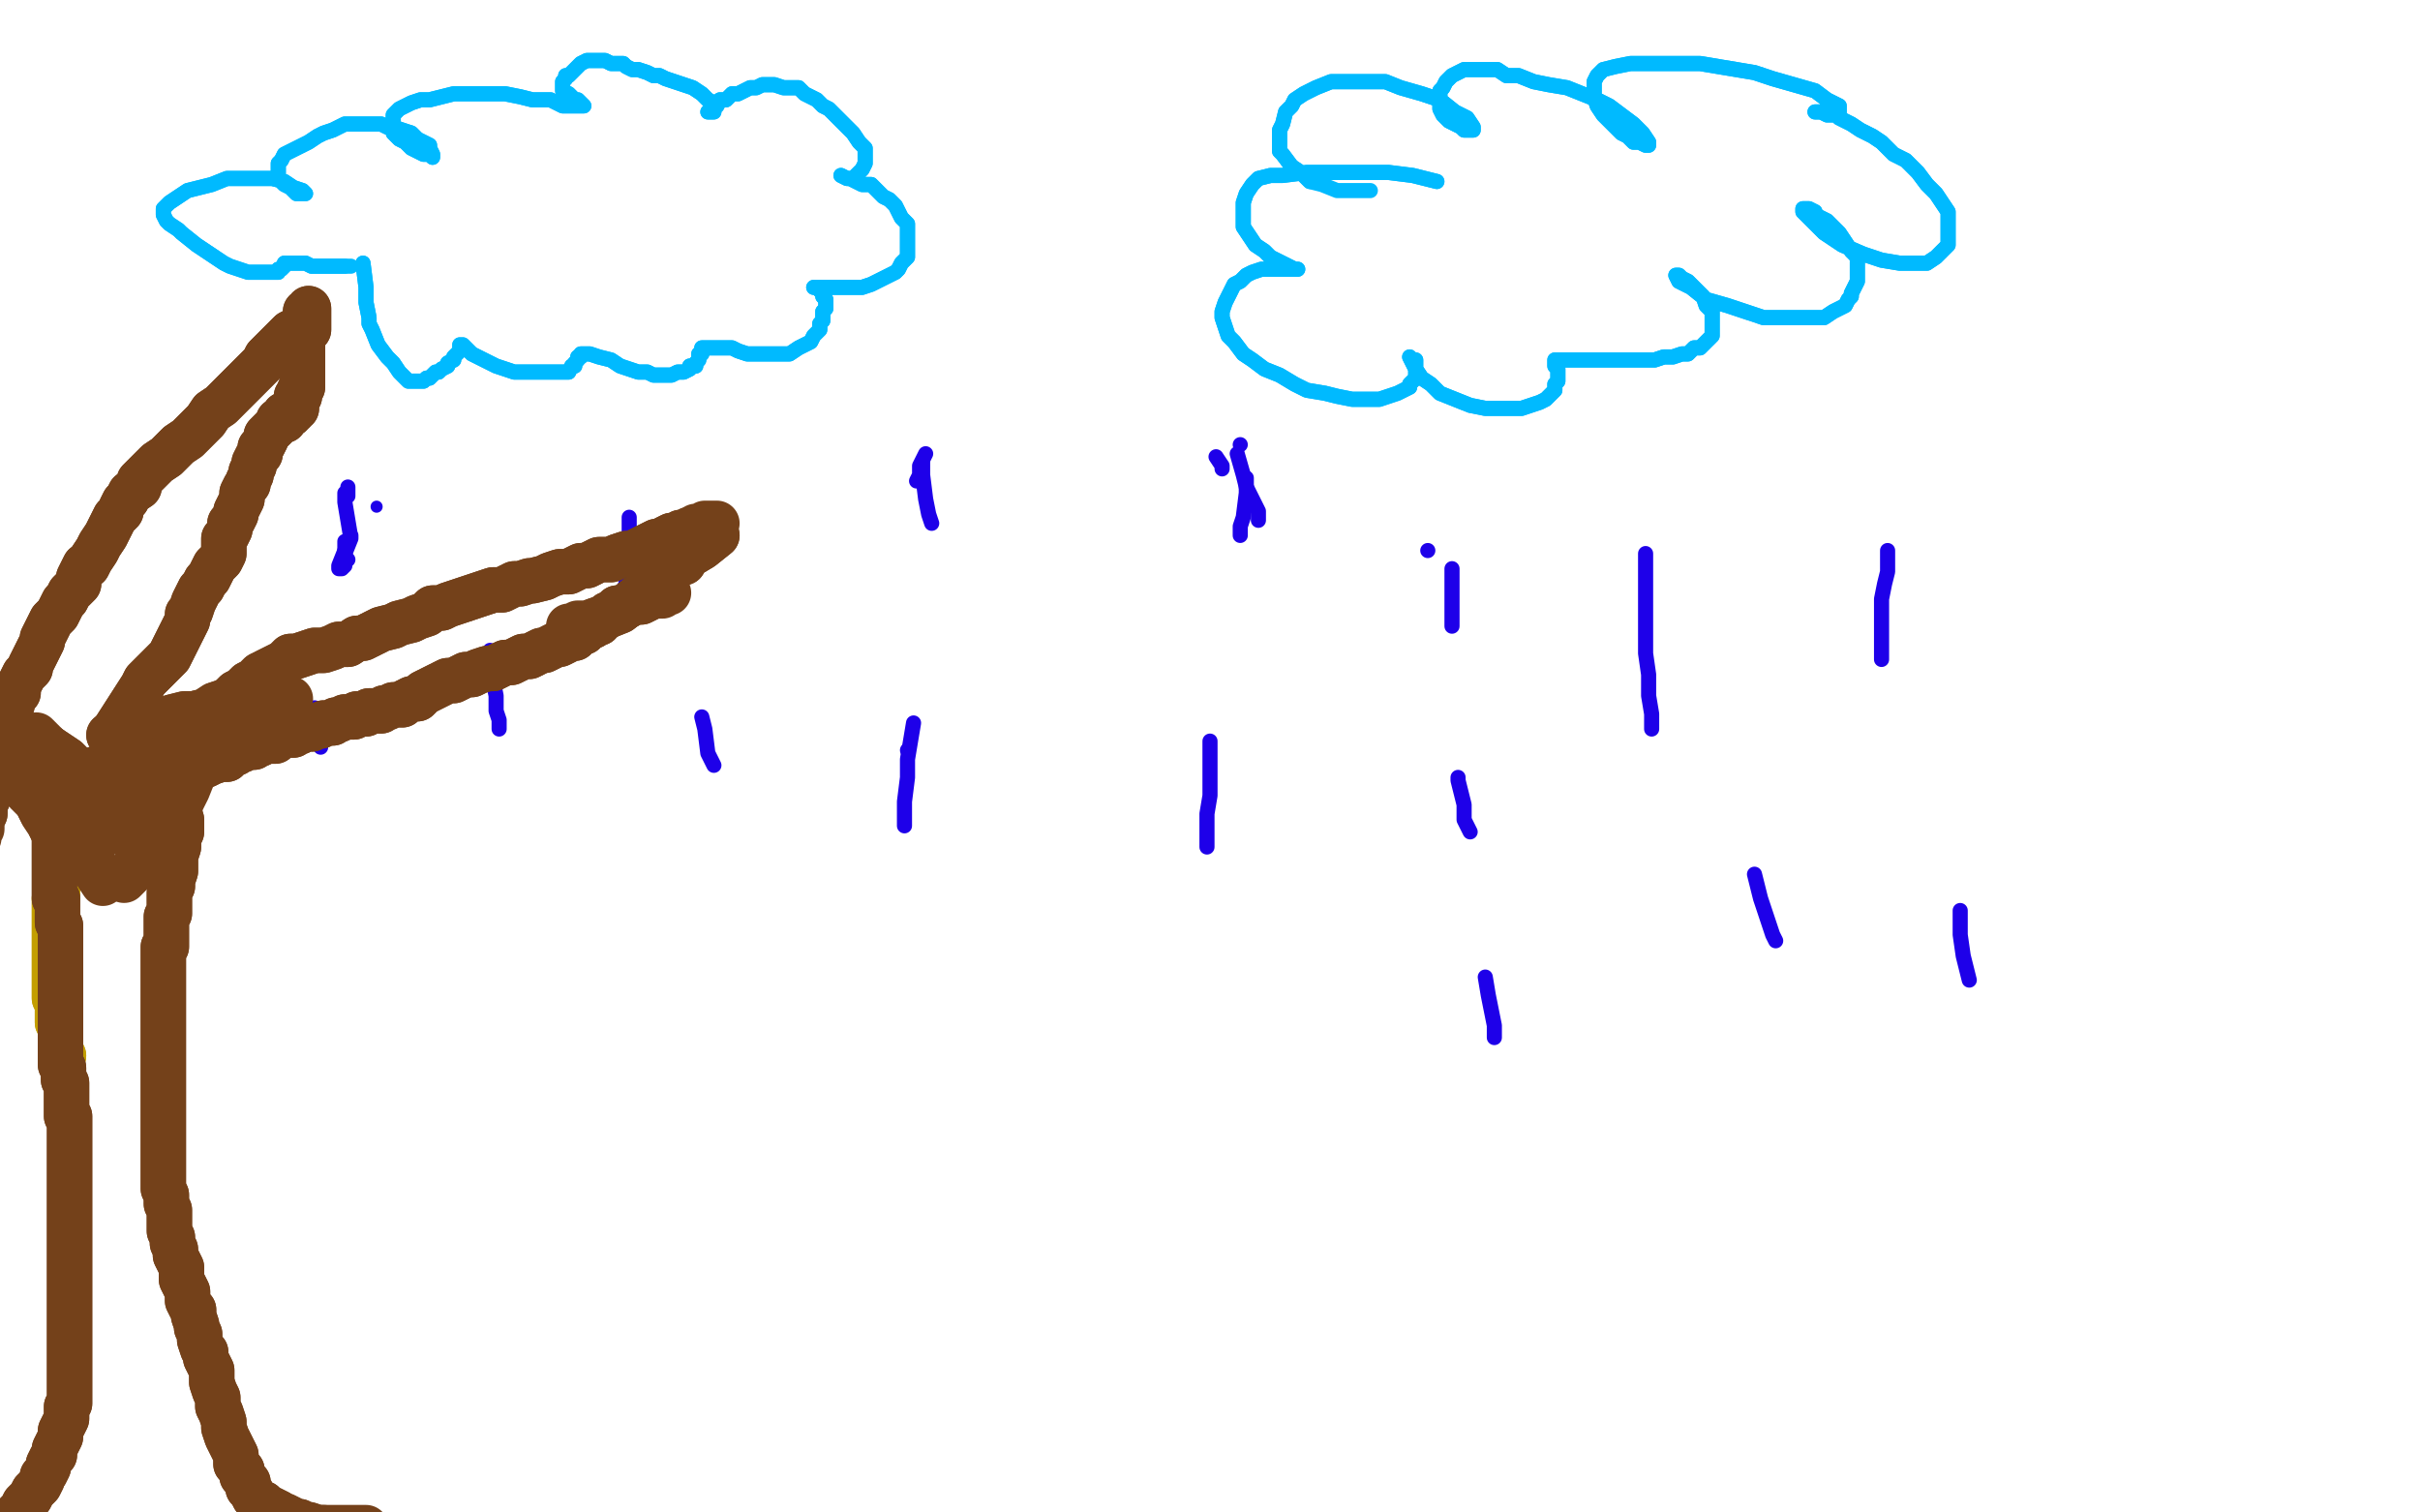 <?xml version="1.0" standalone="no"?>
<!DOCTYPE svg PUBLIC "-//W3C//DTD SVG 1.1//EN"
"http://www.w3.org/Graphics/SVG/1.1/DTD/svg11.dtd">

<svg width="800" height="500" version="1.1" xmlns="http://www.w3.org/2000/svg" xmlns:xlink="http://www.w3.org/1999/xlink" style="stroke-antialiasing: false"><desc>This SVG has been created on https://colorillo.com/</desc><rect x='0' y='0' width='800' height='500' style='fill: rgb(255,255,255); stroke-width:0' /><polyline points="120,87 121,95 121,95 121,100 121,100 122,105 122,105 122,107 122,107 123,109 123,109 125,114 125,114 128,118 128,118 130,120 130,120 132,123 132,123 134,125 134,125 135,126 136,126 138,126 140,126 141,125 142,125 143,124 144,123 145,123 146,122 148,121 148,120 150,119 150,118 151,117 151,117 152,116 152,115 152,115 152,114 153,114 154,115 156,117 158,118 160,119 162,120 164,121 167,122 170,123 172,123 174,123 177,123 179,123 181,123 184,123 185,123 187,123 188,123 189,121 190,121 190,120 191,119 191,119 191,118 192,118 192,117 192,117 193,117 195,117 198,118 202,119 205,121 208,122 211,123 214,123 216,124 218,124 220,124 222,124 224,123 226,123 228,122 228,121 230,121 230,120 231,119 231,119 231,118 231,117 232,117 232,117 232,116 232,115 233,115 234,115 234,115 236,115 239,115 242,115 244,116 247,117 250,117 252,117 255,117 258,117 261,117 264,115 266,114 268,113 269,111 270,110 271,109 271,107 272,106 272,105 272,104 272,103 273,102 273,101 273,99 273,99 272,98 272,97 271,96 270,95 270,95 269,95 271,95 274,95 276,95 278,95 280,95 283,95 285,95 288,94 290,93 292,92 294,91 296,90 297,89 298,87 299,86 300,85 300,83 300,81 300,78 300,76 300,74 298,72 297,70 296,68 294,66 292,65 290,63 288,61 285,61 283,60 281,59 280,59 278,58 278,58 280,59 282,59 283,58 284,57 285,56 286,54 286,52 286,49 284,47 282,44 280,42 278,40 276,38 274,36 272,35 270,33 268,32 266,31 264,29 261,29 259,29 256,28 254,28 252,28 250,29 248,29 246,30 244,31 242,31 241,32 240,33 238,33 237,35 236,35 235,36 235,37 234,37 234,37 235,37 236,37 236,35 236,34 234,33 232,31 229,29 226,28 223,27 220,26 218,25 216,25 214,24 211,23 209,23 207,22 206,21 204,21 202,21 200,20 199,20 197,20 196,20 194,20 192,21 190,23 189,24 188,25 187,25 187,26 186,27 186,29 186,30 188,31 190,33 191,33 192,34 193,35 190,35 186,35 182,33 176,33 172,32 167,31 162,31 158,31 154,31 150,31 146,32 142,33 139,33 136,34 134,35 132,36 131,37 130,38 130,39 130,40 130,41 130,41 130,43 130,44 131,45 132,46 134,47 136,49 138,50 140,51 141,51 142,51 143,52 143,51 142,49 142,48 138,46 136,44 133,43 130,42 128,42 126,41 124,41 122,41 120,41 119,41 116,41 114,41 112,42 110,43 107,44 105,45 102,47 100,48 98,49 96,50 94,51 93,53 92,54 92,55 92,57 92,59 94,61 96,62 97,63 98,64 100,64 100,64 101,64 100,63 97,62 94,60 90,59 85,59 80,59 75,59 70,61 66,62 62,63 59,65 56,67 55,68 54,69 54,70 54,71 55,73 56,74 59,76 60,77 65,81 68,83 71,85 74,87 76,88 79,89 82,90 84,90 87,90 89,90 90,90 92,90 92,89 93,89 94,88 94,87 94,87 95,87 96,87 98,87 101,87 103,88 106,88 108,88 109,88 111,88 112,88 114,88 114,88" style="fill: none; stroke: #00baff; stroke-width: 5; stroke-linejoin: round; stroke-linecap: round; stroke-antialiasing: false; stroke-antialias: 0; opacity: 1.0"/>
<polyline points="120,87 121,95 121,95 121,100 121,100 122,105 122,105 122,107 122,107 123,109 123,109 125,114 125,114 128,118 128,118 130,120 130,120 132,123 132,123 134,125 135,126 136,126 138,126 140,126 141,125 142,125 143,124 144,123 145,123 146,122 148,121 148,120 150,119 150,118 151,117 151,117 152,116 152,115 152,115 152,114 153,114 154,115 156,117 158,118 160,119 162,120 164,121 167,122 170,123 172,123 174,123 177,123 179,123 181,123 184,123 185,123 187,123 188,123 189,121 190,121 190,120 191,119 191,119 191,118 192,118 192,117 192,117 193,117 195,117 198,118 202,119 205,121 208,122 211,123 214,123 216,124 218,124 220,124 222,124 224,123 226,123 228,122 228,121 230,121 230,120 231,119 231,119 231,118 231,117 232,117 232,117 232,116 232,115 233,115 234,115 234,115 236,115 239,115 242,115 244,116 247,117 250,117 252,117 255,117 258,117 261,117 264,115 266,114 268,113 269,111 270,110 271,109 271,107 272,106 272,105 272,104 272,103 273,102 273,101 273,99 273,99 272,98 272,97 271,96 270,95 270,95 269,95 271,95 274,95 276,95 278,95 280,95 283,95 285,95 288,94 290,93 292,92 294,91 296,90 297,89 298,87 299,86 300,85 300,83 300,81 300,78 300,76 300,74 298,72 297,70 296,68 294,66 292,65 290,63 288,61 285,61 283,60 281,59 280,59 278,58 278,58 280,59 282,59 283,58 284,57 285,56 286,54 286,52 286,49 284,47 282,44 280,42 278,40 276,38 274,36 272,35 270,33 268,32 266,31 264,29 261,29 259,29 256,28 254,28 252,28 250,29 248,29 246,30 244,31 242,31 241,32 240,33 238,33 237,35 236,35 235,36 235,37 234,37 234,37 235,37 236,37 236,35 236,34 234,33 232,31 229,29 226,28 223,27 220,26 218,25 216,25 214,24 211,23 209,23 207,22 206,21 204,21 202,21 200,20 199,20 197,20 196,20 194,20 192,21 190,23 189,24 188,25 187,25 187,26 186,27 186,29 186,30 188,31 190,33 191,33 192,34 193,35 190,35 186,35 182,33 176,33 172,32 167,31 162,31 158,31 154,31 150,31 146,32 142,33 139,33 136,34 134,35 132,36 131,37 130,38 130,39 130,40 130,41 130,41 130,43 130,44 131,45 132,46 134,47 136,49 138,50 140,51 141,51 142,51 143,52 143,51 142,49 142,48 138,46 136,44 133,43 130,42 128,42 126,41 124,41 122,41 120,41 119,41 116,41 114,41 112,42 110,43 107,44 105,45 102,47 100,48 98,49 96,50 94,51 93,53 92,54 92,55 92,57 92,59 94,61 96,62 97,63 98,64 100,64 100,64 101,64 100,63 97,62 94,60 90,59 85,59 80,59 75,59 70,61 66,62 62,63 59,65 56,67 55,68 54,69 54,70 54,71 55,73 56,74 59,76 60,77 65,81 68,83 71,85 74,87 76,88 79,89 82,90 84,90 87,90 89,90 90,90 92,90 92,89 93,89 94,88 94,87 94,87 95,87 96,87 98,87 101,87 103,88 106,88 108,88 109,88 111,88 112,88 114,88 114,88 115,88 116,88 116,88" style="fill: none; stroke: #00baff; stroke-width: 5; stroke-linejoin: round; stroke-linecap: round; stroke-antialiasing: false; stroke-antialias: 0; opacity: 1.0"/>
<polyline points="475,60 467,58 467,58 459,57 459,57 452,57 452,57 447,57 447,57 440,57 440,57 438,57 438,57 432,57 432,57 424,58 424,58 420,58 420,58 416,59 414,61 412,64 411,67 411,69 411,73 411,75 413,78 415,81 418,83 420,85 422,86 424,87 426,88 428,89 428,89 429,89 428,89 426,89 423,89 420,89 417,89 414,90 412,91 410,93 408,94 407,96 406,98 405,100 404,103 404,105 405,108 406,111 408,113 411,117 414,119 418,122 423,124 428,127 432,129 438,130 442,131 447,132 452,132 456,132 459,131 462,130 464,129 466,128 466,127 468,125 468,124 468,123 468,123 468,121 468,121 468,120 468,119 467,119 466,118 467,120 468,122 470,125 473,127 476,130 481,132 486,134 491,135 496,135 500,135 503,135 506,134 509,133 511,132 512,131 514,129 514,127 515,126 515,125 515,124 515,123 515,122 514,121 514,121 514,120 514,119 517,119 522,119 527,119 532,119 536,119 540,119 544,119 547,119 550,118 553,118 556,117 558,117 560,115 562,115 564,113 566,111 566,109 566,106 566,103 564,101 563,98 561,96 559,94 558,93 556,92 555,91 554,91 554,91 555,93 559,95 564,99 571,101 577,103 583,105 589,105 594,105 600,105 603,105 606,103 608,102 610,101 611,99 612,98 612,97 613,95 614,93 614,91 614,89 614,87 614,85 612,83 610,80 608,77 606,75 604,73 602,72 600,71 600,70 598,69 597,69 596,69 596,70 597,71 599,73 603,77 609,81 616,84 622,86 628,87 632,87 637,87 640,85 642,83 644,81 644,79 644,75 644,73 644,70 642,67 640,64 637,61 634,57 630,53 626,51 622,47 619,45 615,43 612,41 608,39 606,37 604,37 602,37 602,37 600,37 600,37 601,37 602,37 604,38 606,38 607,38 608,38 608,38 608,37 608,35 604,33 600,30 593,28 586,26 580,24 574,23 568,22 562,21 556,21 550,21 544,21 539,21 534,22 530,23 528,25 527,27 527,29 527,32 528,35 530,38 533,41 536,44 538,45 540,47 542,47 544,48 544,48 545,48 545,47 543,44 540,41 536,38 532,35 528,33 523,31 518,29 512,28 507,27 502,25 498,25 495,23 492,23 489,23 487,23 485,23 484,23 482,24 480,25 479,26 478,27 477,29 476,30 476,32 476,34 476,36 477,38 479,40 481,41 483,42 484,43 486,43 486,43 487,43 487,42 485,39 481,37 476,33 470,31 463,29 458,27 453,27 448,27 444,27 440,27 435,29 431,31 428,33 427,35 425,37 424,41 423,43 423,45 423,47 423,50 424,51 427,55 430,57 433,60" style="fill: none; stroke: #00baff; stroke-width: 5; stroke-linejoin: round; stroke-linecap: round; stroke-antialiasing: false; stroke-antialias: 0; opacity: 1.0"/>
<polyline points="475,60 467,58 467,58 459,57 459,57 452,57 452,57 447,57 447,57 440,57 440,57 438,57 438,57 432,57 432,57 424,58 424,58 420,58 416,59 414,61 412,64 411,67 411,69 411,73 411,75 413,78 415,81 418,83 420,85 422,86 424,87 426,88 428,89 428,89 429,89 428,89 426,89 423,89 420,89 417,89 414,90 412,91 410,93 408,94 407,96 406,98 405,100 404,103 404,105 405,108 406,111 408,113 411,117 414,119 418,122 423,124 428,127 432,129 438,130 442,131 447,132 452,132 456,132 459,131 462,130 464,129 466,128 466,127 468,125 468,124 468,123 468,123 468,121 468,121 468,120 468,119 467,119 466,118 467,120 468,122 470,125 473,127 476,130 481,132 486,134 491,135 496,135 500,135 503,135 506,134 509,133 511,132 512,131 514,129 514,127 515,126 515,125 515,124 515,123 515,122 514,121 514,121 514,120 514,119 517,119 522,119 527,119 532,119 536,119 540,119 544,119 547,119 550,118 553,118 556,117 558,117 560,115 562,115 564,113 566,111 566,109 566,106 566,103 564,101 563,98 561,96 559,94 558,93 556,92 555,91 554,91 554,91 555,93 559,95 564,99 571,101 577,103 583,105 589,105 594,105 600,105 603,105 606,103 608,102 610,101 611,99 612,98 612,97 613,95 614,93 614,91 614,89 614,87 614,85 612,83 610,80 608,77 606,75 604,73 602,72 600,71 600,70 598,69 597,69 596,69 596,70 597,71 599,73 603,77 609,81 616,84 622,86 628,87 632,87 637,87 640,85 642,83 644,81 644,79 644,75 644,73 644,70 642,67 640,64 637,61 634,57 630,53 626,51 622,47 619,45 615,43 612,41 608,39 606,37 604,37 602,37 602,37 600,37 600,37 601,37 602,37 604,38 606,38 607,38 608,38 608,38 608,37 608,35 604,33 600,30 593,28 586,26 580,24 574,23 568,22 562,21 556,21 550,21 544,21 539,21 534,22 530,23 528,25 527,27 527,29 527,32 528,35 530,38 533,41 536,44 538,45 540,47 542,47 544,48 544,48 545,48 545,47 543,44 540,41 536,38 532,35 528,33 523,31 518,29 512,28 507,27 502,25 498,25 495,23 492,23 489,23 487,23 485,23 484,23 482,24 480,25 479,26 478,27 477,29 476,30 476,32 476,34 476,36 477,38 479,40 481,41 483,42 484,43 486,43 486,43 487,43 487,42 485,39 481,37 476,33 470,31 463,29 458,27 453,27 448,27 444,27 440,27 435,29 431,31 428,33 427,35 425,37 424,41 423,43 423,45 423,47 423,50 424,51 427,55 430,57 433,60 437,61 442,63 446,63 448,63 451,63 452,63 453,63" style="fill: none; stroke: #00baff; stroke-width: 5; stroke-linejoin: round; stroke-linecap: round; stroke-antialiasing: false; stroke-antialias: 0; opacity: 1.0"/>
<circle cx="124.5" cy="167.5" r="2" style="fill: #1e00e9; stroke-antialiasing: false; stroke-antialias: 0; opacity: 1.0"/>
<polyline points="114,179 114,179 114,179 114,181 114,181 114,182 114,182 114,184 114,184 115,185 115,185 115,185 115,185" style="fill: none; stroke: #1e00e9; stroke-width: 5; stroke-linejoin: round; stroke-linecap: round; stroke-antialiasing: false; stroke-antialias: 0; opacity: 1.0"/>
<polyline points="116,178 114,183 114,183 114,185 114,185 114,186 114,186 114,187 114,187 113,188 113,188 112,188 112,188 112,187 112,187 116,177 116,177 116,178 116,178 114,183 114,183 114,185 114,185 114,186 114,186 114,187 114,187 113,188 113,188 112,188 112,188 112,187 112,187 116,177 116,177 116,178 114,166 114,164 114,163 115,162 115,161 115,163 115,164" style="fill: none; stroke: #1e00e9; stroke-width: 5; stroke-linejoin: round; stroke-linecap: round; stroke-antialiasing: false; stroke-antialias: 0; opacity: 1.0"/>
<polyline points="208,171 208,177 208,177 208,181 208,181 207,183 207,183 207,187 207,187 207,190 207,190 207,193 207,193 206,195 206,195" style="fill: none; stroke: #1e00e9; stroke-width: 5; stroke-linejoin: round; stroke-linecap: round; stroke-antialiasing: false; stroke-antialias: 0; opacity: 1.0"/>
<polyline points="162,215 162,221 162,221 163,225 163,225 164,230 164,230 164,235 164,235 165,238 165,238 165,241 165,241" style="fill: none; stroke: #1e00e9; stroke-width: 5; stroke-linejoin: round; stroke-linecap: round; stroke-antialiasing: false; stroke-antialias: 0; opacity: 1.0"/>
<polyline points="104,234 105,236 105,236 106,241 106,241 106,244 106,244 106,247 106,247" style="fill: none; stroke: #1e00e9; stroke-width: 5; stroke-linejoin: round; stroke-linecap: round; stroke-antialiasing: false; stroke-antialias: 0; opacity: 1.0"/>
<polyline points="232,237 233,241 233,241 234,249 234,249 236,253 236,253" style="fill: none; stroke: #1e00e9; stroke-width: 5; stroke-linejoin: round; stroke-linecap: round; stroke-antialiasing: false; stroke-antialias: 0; opacity: 1.0"/>
<polyline points="472,182 472,182 472,182" style="fill: none; stroke: #1e00e9; stroke-width: 5; stroke-linejoin: round; stroke-linecap: round; stroke-antialiasing: false; stroke-antialias: 0; opacity: 1.0"/>
<polyline points="544,183 544,189 544,189 544,201 544,201 544,209 544,209 544,216 544,216 545,223 545,223 545,230 545,230 546,236 546,236 546,241 546,241" style="fill: none; stroke: #1e00e9; stroke-width: 5; stroke-linejoin: round; stroke-linecap: round; stroke-antialiasing: false; stroke-antialias: 0; opacity: 1.0"/>
<polyline points="480,188 480,197 480,197 480,203 480,203 480,207 480,207" style="fill: none; stroke: #1e00e9; stroke-width: 5; stroke-linejoin: round; stroke-linecap: round; stroke-antialiasing: false; stroke-antialias: 0; opacity: 1.0"/>
<polyline points="624,182 624,189 624,189 623,193 623,193 622,198 622,198 622,204 622,204 622,209 622,209 622,215 622,215 622,218 622,218" style="fill: none; stroke: #1e00e9; stroke-width: 5; stroke-linejoin: round; stroke-linecap: round; stroke-antialiasing: false; stroke-antialias: 0; opacity: 1.0"/>
<polyline points="482,257 482,258 482,258 484,266 484,266 484,271 484,271 486,275 486,275" style="fill: none; stroke: #1e00e9; stroke-width: 5; stroke-linejoin: round; stroke-linecap: round; stroke-antialiasing: false; stroke-antialias: 0; opacity: 1.0"/>
<polyline points="580,289 582,297 582,297 584,303 584,303 586,309 586,309 587,311 587,311" style="fill: none; stroke: #1e00e9; stroke-width: 5; stroke-linejoin: round; stroke-linecap: round; stroke-antialiasing: false; stroke-antialias: 0; opacity: 1.0"/>
<polyline points="648,301 648,309 648,309 649,316 649,316 650,320 650,320 651,324 651,324" style="fill: none; stroke: #1e00e9; stroke-width: 5; stroke-linejoin: round; stroke-linecap: round; stroke-antialiasing: false; stroke-antialias: 0; opacity: 1.0"/>
<polyline points="491,323 492,329 492,329 494,339 494,339 494,343 494,343" style="fill: none; stroke: #1e00e9; stroke-width: 5; stroke-linejoin: round; stroke-linecap: round; stroke-antialiasing: false; stroke-antialias: 0; opacity: 1.0"/>
<polyline points="306,150 304,154 304,154 304,157 304,157 303,159 303,159" style="fill: none; stroke: #1e00e9; stroke-width: 5; stroke-linejoin: round; stroke-linecap: round; stroke-antialiasing: false; stroke-antialias: 0; opacity: 1.0"/>
<polyline points="305,153 305,157 305,157 306,165 306,165 307,170 307,170 308,173 308,173" style="fill: none; stroke: #1e00e9; stroke-width: 5; stroke-linejoin: round; stroke-linecap: round; stroke-antialiasing: false; stroke-antialias: 0; opacity: 1.0"/>
<polyline points="300,248 300,248 300,248" style="fill: none; stroke: #1e00e9; stroke-width: 5; stroke-linejoin: round; stroke-linecap: round; stroke-antialiasing: false; stroke-antialias: 0; opacity: 1.0"/>
<polyline points="302,239 300,251 300,251 300,257 300,257 299,265 299,265 299,269 299,269 299,273 299,273" style="fill: none; stroke: #1e00e9; stroke-width: 5; stroke-linejoin: round; stroke-linecap: round; stroke-antialiasing: false; stroke-antialias: 0; opacity: 1.0"/>
<polyline points="410,147 410,147 410,147" style="fill: none; stroke: #1e00e9; stroke-width: 5; stroke-linejoin: round; stroke-linecap: round; stroke-antialiasing: false; stroke-antialias: 0; opacity: 1.0"/>
<polyline points="412,158 412,163 412,163 411,171 411,171 410,174 410,174 410,177 410,177" style="fill: none; stroke: #1e00e9; stroke-width: 5; stroke-linejoin: round; stroke-linecap: round; stroke-antialiasing: false; stroke-antialias: 0; opacity: 1.0"/>
<polyline points="400,245 400,249 400,249 400,256 400,256 400,263 400,263 399,269 399,269 399,275 399,275 399,280 399,280" style="fill: none; stroke: #1e00e9; stroke-width: 5; stroke-linejoin: round; stroke-linecap: round; stroke-antialiasing: false; stroke-antialias: 0; opacity: 1.0"/>
<polyline points="402,151 404,154 404,154 404,155 404,155" style="fill: none; stroke: #1e00e9; stroke-width: 5; stroke-linejoin: round; stroke-linecap: round; stroke-antialiasing: false; stroke-antialias: 0; opacity: 1.0"/>
<polyline points="409,150 411,157 411,157 412,161 412,161 414,165 414,165 416,169 416,169 416,170 416,170 416,172 416,172" style="fill: none; stroke: #1e00e9; stroke-width: 5; stroke-linejoin: round; stroke-linecap: round; stroke-antialiasing: false; stroke-antialias: 0; opacity: 1.0"/>
<polyline points="20,253 20,256 20,256 20,259 20,259 20,260 20,260 20,265 20,265 20,269 20,269 20,272 20,272 20,275 20,275 20,278 20,278 20,281 20,281 20,285 20,286 19,287 19,289 19,290 19,291 19,291 19,293 19,294 19,295 19,296 18,297 18,297 18,298 18,299 18,299 18,300 18,301 18,301 18,302 18,303 18,304 18,305 18,305 18,306 18,307 18,308 18,309 18,309 18,310 18,311 18,311 18,312 18,313 18,313 18,314 18,315 18,315 18,316 18,317 18,317 18,318 18,319 18,319 18,320 18,321 18,322 18,323 18,323 18,325 18,325 18,327 18,327 18,328 18,329 18,330 19,331 19,332 19,333 19,335 19,335 19,336 19,337 19,338 20,339 20,340 20,341 20,342 20,343 20,343 20,345 20,345 20,346 20,347 20,347 20,348 21,349 21,349" style="fill: none; stroke: #c39e00; stroke-width: 15; stroke-linejoin: round; stroke-linecap: round; stroke-antialiasing: false; stroke-antialias: 0; opacity: 1.0"/>
<polyline points="20,253 20,256 20,256 20,259 20,259 20,260 20,260 20,265 20,265 20,269 20,269 20,272 20,272 20,275 20,275 20,278 20,278 20,281 20,285 20,286 19,287 19,289 19,290 19,291 19,291 19,293 19,294 19,295 19,296 18,297 18,297 18,298 18,299 18,299 18,300 18,301 18,301 18,302 18,303 18,304 18,305 18,305 18,306 18,307 18,308 18,309 18,309 18,310 18,311 18,311 18,312 18,313 18,313 18,314 18,315 18,315 18,316 18,317 18,317 18,318 18,319 18,319 18,320 18,321 18,322 18,323 18,323 18,325 18,325 18,327 18,327 18,328 18,329 18,330 19,331 19,332 19,333 19,335 19,335 19,336 19,337 19,338 20,339 20,340 20,341 20,342 20,343 20,343 20,345 20,345 20,346 20,347 20,347 20,348 21,349 21,349" style="fill: none; stroke: #c39e00; stroke-width: 15; stroke-linejoin: round; stroke-linecap: round; stroke-antialiasing: false; stroke-antialias: 0; opacity: 1.0"/>
<polyline points="20,255 20,257 20,257 20,260 20,260 20,266 20,266 19,269 19,269 18,272 18,272 18,275 18,275 18,276 18,276 18,280 18,280 18,283 18,283 18,285 18,286 18,287 18,289 18,289 18,291 18,291 18,293 18,293 18,295 18,295 18,296 18,297 19,297 19,299 19,299 19,300 19,301 19,301 19,302 19,303 19,304 19,305 19,305 20,306 20,307 20,307 20,308 20,309 20,309 20,310 20,311 20,311 20,312 20,313 20,313 20,314 20,315 20,315 20,316 20,317 20,317 20,318 20,319 20,319 20,320 20,321 20,321 20,322 20,323 20,323 20,324 20,325 20,325 20,326 20,327 20,328 20,329 20,329 20,330 20,331 20,331 20,332 20,333 20,333 20,334 20,335 20,336 20,337 20,338 20,339 20,339 20,340 20,341 20,342 20,343 20,343 20,344 20,345 20,345 20,347 20,347 20,348 20,349 20,349 20,351 20,352 21,353 21,355 21,357 22,358 22,359 22,361 22,362 22,363 22,364 22,365 22,366 22,367 22,369 23,369 23,370 23,371 23,372 23,373 23,373 23,374 23,375 23,375 23,377 23,378 23,379 23,379 23,380 23,381 23,382 23,383 23,384 23,385 23,387 23,387 23,389 23,390 23,391 23,392 23,393 23,394 23,395 23,396 23,397 23,397 23,398 23,399 23,400 23,401 23,401 23,402 23,403 23,403 23,404 23,405 23,405 23,406 23,407 23,408 23,409 23,409 23,410 23,411 23,412 23,413 23,413 23,415 23,415 23,416 23,417 23,418 23,419 23,419 23,421 23,421 23,422 23,423 23,423 23,425 23,425 23,426 23,427 23,428 23,429 23,429 23,430 23,431 23,431 23,432 23,433 23,433 23,434 23,435 23,436 23,437 23,437 23,438 23,439 23,440 23,441 23,441 23,443 23,443 23,444 23,445 23,446 23,447 23,448 23,449 23,449 23,451 23,451 23,452 23,453 23,454 23,455 23,456 23,457 23,458 23,459 23,460 23,461 23,462 23,463 23,464 22,465 22,466 22,468 22,469 21,471 20,473 20,475 19,477 18,479 18,481 17,482 16,484 16,485 15,487 14,488 14,489 13,491 12,492 11,493 10,495 9,496 8,497 7,499 6,500 5,501 4,503 2,504 1,505 0,507 -2,508 -3,509 -4,511 -6,512 -7,513 -8,514 -9,515 -10,517 -12,517 -13,519 -14,519 -15,520 -16,521 -19,521 -21,521 -23,521" style="fill: none; stroke: #74411a; stroke-width: 15; stroke-linejoin: round; stroke-linecap: round; stroke-antialiasing: false; stroke-antialias: 0; opacity: 1.0"/>
<polyline points="20,255 20,257 20,257 20,260 20,260 20,266 20,266 19,269 19,269 18,272 18,272 18,275 18,275 18,276 18,276 18,280 18,280 18,283 18,285 18,286 18,287 18,289 18,289 18,291 18,291 18,293 18,293 18,295 18,295 18,296 18,297 19,297 19,299 19,299 19,300 19,301 19,301 19,302 19,303 19,304 19,305 19,305 20,306 20,307 20,307 20,308 20,309 20,309 20,310 20,311 20,311 20,312 20,313 20,313 20,314 20,315 20,315 20,316 20,317 20,317 20,318 20,319 20,319 20,320 20,321 20,321 20,322 20,323 20,323 20,324 20,325 20,325 20,326 20,327 20,328 20,329 20,329 20,330 20,331 20,331 20,332 20,333 20,333 20,334 20,335 20,336 20,337 20,338 20,339 20,339 20,340 20,341 20,342 20,343 20,343 20,344 20,345 20,345 20,347 20,347 20,348 20,349 20,349 20,351 20,352 21,353 21,355 21,357 22,358 22,359 22,361 22,362 22,363 22,364 22,365 22,366 22,367 22,369 23,369 23,370 23,371 23,372 23,373 23,373 23,374 23,375 23,375 23,377 23,378 23,379 23,379 23,380 23,381 23,382 23,383 23,384 23,385 23,387 23,387 23,389 23,390 23,391 23,392 23,393 23,394 23,395 23,396 23,397 23,397 23,398 23,399 23,400 23,401 23,401 23,402 23,403 23,403 23,404 23,405 23,405 23,406 23,407 23,408 23,409 23,409 23,410 23,411 23,412 23,413 23,413 23,415 23,415 23,416 23,417 23,418 23,419 23,419 23,421 23,421 23,422 23,423 23,423 23,425 23,425 23,426 23,427 23,428 23,429 23,429 23,430 23,431 23,431 23,432 23,433 23,433 23,434 23,435 23,436 23,437 23,437 23,438 23,439 23,440 23,441 23,441 23,443 23,443 23,444 23,445 23,446 23,447 23,448 23,449 23,449 23,451 23,451 23,452 23,453 23,454 23,455 23,456 23,457 23,458 23,459 23,460 23,461 23,462 23,463 23,464 22,465 22,466 22,468 22,469 21,471 20,473 20,475 19,477 18,479 18,481 17,482 16,484 16,485 15,487 14,488 14,489 13,491 12,492 11,493 10,495 9,496 8,497 7,499 6,500 5,501 4,503 2,504 1,505 0,507 -2,508 -3,509 -4,511 -6,512 -7,513 -8,514 -9,515 -10,517 -12,517 -13,519 -14,519 -15,520 -16,521 -19,521 -21,521 -23,521 -24,521 -25,521 -26,522 -28,523 -33,524 -35,525 -38,526 -40,527 -42,527" style="fill: none; stroke: #74411a; stroke-width: 15; stroke-linejoin: round; stroke-linecap: round; stroke-antialiasing: false; stroke-antialias: 0; opacity: 1.0"/>
<polyline points="60,271 60,273 60,273 60,275 60,275 59,277 59,277 59,280 59,280 58,283 58,283 58,285 58,285 58,288 58,288 57,291 57,291 57,293 57,293 56,295 56,297 56,298 56,299 56,301 56,302 55,303 55,305 55,306 55,307 55,309 55,310 55,311 55,313 54,313 54,315 54,316 54,317 54,318 54,319 54,321 54,321 54,323 54,324 54,325 54,325 54,327 54,328 54,329 54,331 54,332 54,333 54,335 54,336 54,337 54,339 54,341 54,343 54,344 54,346 54,347 54,349 54,351 54,352 54,354 54,356 54,358 54,359 54,362 54,364 54,365 54,368 54,369 54,371 54,373 54,375 54,376 54,377 54,379 54,381 54,383 54,384 54,386 54,387 54,389 54,391 54,393 55,395 55,396 55,398 56,400 56,402 56,403 56,405 56,407 57,409 57,411 58,413 58,415 59,417 60,419 60,421 60,423 61,425 62,427 62,429 62,430 63,432 64,433 64,435 64,435 65,438 65,439 66,441 66,443 66,443 67,446 68,447 68,449 69,451 70,453 70,455 70,457 71,460 72,462 72,465 73,467 74,470 74,472 75,475 76,477 77,479 78,481 78,484 80,486 80,488 82,490 82,492 83,493 84,495 86,497 87,497 88,498 90,499 90,499 92,500 93,501 94,501 96,502 98,503 99,503 101,504 102,504 105,505 107,505" style="fill: none; stroke: #74411a; stroke-width: 15; stroke-linejoin: round; stroke-linecap: round; stroke-antialiasing: false; stroke-antialias: 0; opacity: 1.0"/>
<polyline points="60,271 60,273 60,273 60,275 60,275 59,277 59,277 59,280 59,280 58,283 58,283 58,285 58,285 58,288 58,288 57,291 57,291 57,293 56,295 56,297 56,298 56,299 56,301 56,302 55,303 55,305 55,306 55,307 55,309 55,310 55,311 55,313 54,313 54,315 54,316 54,317 54,318 54,319 54,321 54,321 54,323 54,324 54,325 54,325 54,327 54,328 54,329 54,331 54,332 54,333 54,335 54,336 54,337 54,339 54,341 54,343 54,344 54,346 54,347 54,349 54,351 54,352 54,354 54,356 54,358 54,359 54,362 54,364 54,365 54,368 54,369 54,371 54,373 54,375 54,376 54,377 54,379 54,381 54,383 54,384 54,386 54,387 54,389 54,391 54,393 55,395 55,396 55,398 56,400 56,402 56,403 56,405 56,407 57,409 57,411 58,413 58,415 59,417 60,419 60,421 60,423 61,425 62,427 62,429 62,430 63,432 64,433 64,435 64,435 65,438 65,439 66,441 66,443 66,443 67,446 68,447 68,449 69,451 70,453 70,455 70,457 71,460 72,462 72,465 73,467 74,470 74,472 75,475 76,477 77,479 78,481 78,484 80,486 80,488 82,490 82,492 83,493 84,495 86,497 87,497 88,498 90,499 90,499 92,500 93,501 94,501 96,502 98,503 99,503 101,504 102,504 105,505 107,505 110,505 112,505 115,505 118,505 120,505 121,505" style="fill: none; stroke: #74411a; stroke-width: 15; stroke-linejoin: round; stroke-linecap: round; stroke-antialiasing: false; stroke-antialias: 0; opacity: 1.0"/>
<polyline points="64,256 62,261 62,261 60,265 60,265 59,269 59,269 58,273 58,273 57,275 57,275 56,281 56,281 54,285 54,285" style="fill: none; stroke: #74411a; stroke-width: 15; stroke-linejoin: round; stroke-linecap: round; stroke-antialiasing: false; stroke-antialias: 0; opacity: 1.0"/>
<polyline points="32,254 33,256 33,256 36,259 36,259 38,260 38,260 39,262 39,262 40,263 40,263 42,265 42,265 42,265 42,265 44,267 44,267 46,269 46,269 46,269 46,269 47,269 47,268 48,266 48,265 48,265 48,264 48,263 49,263 50,261 50,261 50,260 51,259 51,258 52,257 52,257 52,256 48,257 46,258 42,259 40,261 37,263 34,265 31,266 29,267 27,267 25,268" style="fill: none; stroke: #74411a; stroke-width: 15; stroke-linejoin: round; stroke-linecap: round; stroke-antialiasing: false; stroke-antialias: 0; opacity: 1.0"/>
<polyline points="32,254 33,256 33,256 36,259 36,259 38,260 38,260 39,262 39,262 40,263 40,263 42,265 42,265 42,265 42,265 44,267 44,267 46,269 46,269 46,269 47,269 47,268 48,266 48,265 48,265 48,264 48,263 49,263 50,261 50,261 50,260 51,259 51,258 52,257 52,257 52,256 48,257 46,258 42,259 40,261 37,263 34,265 31,266 29,267 27,267 25,268 23,268 22,268 21,268 20,268 20,267 19,267 19,266 19,265" style="fill: none; stroke: #74411a; stroke-width: 15; stroke-linejoin: round; stroke-linecap: round; stroke-antialiasing: false; stroke-antialias: 0; opacity: 1.0"/>
<polyline points="32,262 35,262 35,262 39,262 39,262 40,261 40,261" style="fill: none; stroke: #74411a; stroke-width: 15; stroke-linejoin: round; stroke-linecap: round; stroke-antialiasing: false; stroke-antialias: 0; opacity: 1.0"/>
<polyline points="22,269 26,275 26,275 28,280 28,280 30,282 30,282 32,289 32,289 34,292 34,292" style="fill: none; stroke: #74411a; stroke-width: 15; stroke-linejoin: round; stroke-linecap: round; stroke-antialiasing: false; stroke-antialias: 0; opacity: 1.0"/>
<polyline points="50,279 48,284 48,284 44,287 44,287 43,289 43,289 41,291 41,291" style="fill: none; stroke: #74411a; stroke-width: 15; stroke-linejoin: round; stroke-linecap: round; stroke-antialiasing: false; stroke-antialias: 0; opacity: 1.0"/>
<polyline points="30,271 30,271 30,271" style="fill: none; stroke: #74411a; stroke-width: 15; stroke-linejoin: round; stroke-linecap: round; stroke-antialiasing: false; stroke-antialias: 0; opacity: 1.0"/>
<polyline points="39,275 43,275 43,275 46,275 46,275" style="fill: none; stroke: #74411a; stroke-width: 15; stroke-linejoin: round; stroke-linecap: round; stroke-antialiasing: false; stroke-antialias: 0; opacity: 1.0"/>
<polyline points="52,258 55,257 55,257 59,257 59,257 62,255 62,255 64,255 64,255 66,253 66,253 68,253 68,253 70,252 70,252 73,251 73,251 75,251 75,251 76,249 76,249 77,249 78,249 79,248 80,248 82,247 82,247 84,247 85,246 86,246 87,245 88,245 90,245 90,245 91,245 92,244 94,243 95,243 96,243 97,243 98,242 99,242 100,241 102,241 103,241 104,240 106,240 107,239 108,239 110,239 111,238 112,238 114,237 115,237 116,237 117,237 118,236 120,236 121,236 122,235 124,235 124,235 126,235 127,234 128,234 130,233 132,233 133,233 134,232 136,231 138,231 140,229 142,228 144,227 146,226 148,225 150,225 152,224 154,223 156,223 158,222 161,221 163,221 165,220 167,219 169,219 171,218 173,217 175,217 177,216 179,215 180,215 182,214 184,213 185,213 187,212 188,211 190,211 191,210 192,209 192,209 193,209 194,208 195,207 196,207 196,206 198,206 198,205 199,205 200,204 201,203 202,203 203,202 204,201 205,201 206,201 208,200 209,199 210,199 212,199 212,199 214,198 215,197 216,197 217,197 218,197" style="fill: none; stroke: #74411a; stroke-width: 15; stroke-linejoin: round; stroke-linecap: round; stroke-antialiasing: false; stroke-antialias: 0; opacity: 1.0"/>
<polyline points="52,258 55,257 55,257 59,257 59,257 62,255 62,255 64,255 64,255 66,253 66,253 68,253 68,253 70,252 70,252 73,251 73,251 75,251 75,251 76,249 77,249 78,249 79,248 80,248 82,247 82,247 84,247 85,246 86,246 87,245 88,245 90,245 90,245 91,245 92,244 94,243 95,243 96,243 97,243 98,242 99,242 100,241 102,241 103,241 104,240 106,240 107,239 108,239 110,239 111,238 112,238 114,237 115,237 116,237 117,237 118,236 120,236 121,236 122,235 124,235 124,235 126,235 127,234 128,234 130,233 132,233 133,233 134,232 136,231 138,231 140,229 142,228 144,227 146,226 148,225 150,225 152,224 154,223 156,223 158,222 161,221 163,221 165,220 167,219 169,219 171,218 173,217 175,217 177,216 179,215 180,215 182,214 184,213 185,213 187,212 188,211 190,211 191,210 192,209 192,209 193,209 194,208 195,207 196,207 196,206 198,206 198,205 199,205 200,204 201,203 202,203 203,202 204,201 205,201 206,201 208,200 209,199 210,199 212,199 212,199 214,198 215,197 216,197 217,197 218,197 219,197 220,196 220,196 221,196" style="fill: none; stroke: #74411a; stroke-width: 15; stroke-linejoin: round; stroke-linecap: round; stroke-antialiasing: false; stroke-antialias: 0; opacity: 1.0"/>
<polyline points="36,243 38,243 38,243 42,241 42,241 46,240 46,240 50,239 50,239 54,238 54,238 57,237 57,237 61,236 61,236 64,236 64,236 68,235 68,235 71,233 71,233 74,232 76,231 78,229 80,228 82,226 84,225 86,223 88,222 90,221 92,220 94,219 96,217 98,217 101,216 104,215 107,215 110,214 112,213 115,213 118,211 120,211 122,210 126,208 130,207 132,206 136,205 138,204 141,203 143,201 146,201 148,200 151,199 154,198 157,197 160,196 163,195 166,195 170,193 172,193 175,192 176,192 180,191 182,190 185,189 188,189 190,188 192,187 194,187 196,186 198,185 200,185 202,185 204,184 207,183 209,183 211,182 213,181 215,180 217,179 219,179 220,178 222,177 223,177 224,177 225,176 226,176 228,175 229,175" style="fill: none; stroke: #74411a; stroke-width: 15; stroke-linejoin: round; stroke-linecap: round; stroke-antialiasing: false; stroke-antialias: 0; opacity: 1.0"/>
<polyline points="36,243 38,243 38,243 42,241 42,241 46,240 46,240 50,239 50,239 54,238 54,238 57,237 57,237 61,236 61,236 64,236 64,236 68,235 68,235 71,233 74,232 76,231 78,229 80,228 82,226 84,225 86,223 88,222 90,221 92,220 94,219 96,217 98,217 101,216 104,215 107,215 110,214 112,213 115,213 118,211 120,211 122,210 126,208 130,207 132,206 136,205 138,204 141,203 143,201 146,201 148,200 151,199 154,198 157,197 160,196 163,195 166,195 170,193 172,193 175,192 176,192 180,191 182,190 185,189 188,189 190,188 192,187 194,187 196,186 198,185 200,185 202,185 204,184 207,183 209,183 211,182 213,181 215,180 217,179 219,179 220,178 222,177 223,177 224,177 225,176 226,176 228,175 229,175 230,174 232,174 233,173 234,173 236,173 236,173 237,173 237,173" style="fill: none; stroke: #74411a; stroke-width: 15; stroke-linejoin: round; stroke-linecap: round; stroke-antialiasing: false; stroke-antialias: 0; opacity: 1.0"/>
<polyline points="50,239 48,243 48,243 46,245 46,245 44,247 44,247 42,250 42,250 40,252 40,252 38,255 38,255 37,256 37,256 35,257 35,257" style="fill: none; stroke: #74411a; stroke-width: 15; stroke-linejoin: round; stroke-linecap: round; stroke-antialiasing: false; stroke-antialias: 0; opacity: 1.0"/>
<polyline points="237,177 232,181 232,181 227,184 227,184 226,186 226,186 223,187 223,187 217,192 217,192 215,194 215,194 210,198 210,198 205,202 205,202 200,204 200,204 197,205 197,205" style="fill: none; stroke: #74411a; stroke-width: 15; stroke-linejoin: round; stroke-linecap: round; stroke-antialiasing: false; stroke-antialias: 0; opacity: 1.0"/>
<polyline points="237,177 232,181 232,181 227,184 227,184 226,186 226,186 223,187 223,187 217,192 217,192 215,194 215,194 210,198 210,198 205,202 205,202 200,204 200,204 197,205 194,206 191,206 189,207 188,207" style="fill: none; stroke: #74411a; stroke-width: 15; stroke-linejoin: round; stroke-linecap: round; stroke-antialiasing: false; stroke-antialias: 0; opacity: 1.0"/>
<polyline points="38,241 47,227 47,227 48,225 48,225 50,223 50,223 52,221 52,221 53,220 53,220 54,219 54,219 56,217 56,217 57,215 57,215 58,213 58,213 59,211 59,211 60,209 61,207 62,205 62,203 63,202 64,199 65,197 66,195 67,194 68,192 69,191 70,189 71,187 72,186 73,185 74,183 74,182 74,181 74,180 74,178 75,177 76,175 76,173 77,172 78,170 78,169 79,167 80,165 80,163 81,161 82,160 82,159 83,157 83,156 84,154 84,153 85,151 86,150 86,148 87,147 88,145 88,144 89,143 90,142 91,141 92,140 92,139 93,139 93,139 94,139 94,138 94,137 95,137 96,137 96,136 97,136 97,135 98,135 98,135 98,134 98,133 98,133 98,132 98,131 98,131 99,131 99,130 99,129 99,129 100,128 100,127 100,127 100,126 100,125 100,125 100,123 100,121 100,117 100,113 101,108 101,105 101,103 102,103 102,102 102,103 102,105 102,106 102,107 102,108 102,109 102,109 102,109 102,108 101,108 100,108 98,109 96,110 94,112 92,114 90,116 88,118 87,120 85,122 83,124 80,127 78,129 76,131 73,134 70,136 68,139 66,141 64,143 62,145 59,147 57,149 55,151 52,153 50,155 48,157 46,159 46,161 43,163 42,165 41,166 40,168 40,169 38,171 37,173 36,175 35,177 33,180 32,182 30,185 29,187 28,187 26,191 26,193 24,195 23,196 22,198 21,199 20,201 19,203 18,204 17,205 16,207 15,209 14,211 14,212 13,214 12,216 11,218 10,220 10,221 8,223 7,225 6,227 6,229 4,231 4,233 2,235 2,237 1,238 0,240 -1,241 -2,243 -2,245 -2,247 -2,248 -3,250 -3,251 -3,253 -3,255 -3,257 -4,259 -4,261 -4,262 -4,264 -5,266 -5,267 -5,269 -6,270 -6,271" style="fill: none; stroke: #74411a; stroke-width: 15; stroke-linejoin: round; stroke-linecap: round; stroke-antialiasing: false; stroke-antialias: 0; opacity: 1.0"/>
<polyline points="38,241 47,227 47,227 48,225 48,225 50,223 50,223 52,221 52,221 53,220 53,220 54,219 54,219 56,217 56,217 57,215 57,215 58,213 58,213 59,211 60,209 61,207 62,205 62,203 63,202 64,199 65,197 66,195 67,194 68,192 69,191 70,189 71,187 72,186 73,185 74,183 74,182 74,181 74,180 74,178 75,177 76,175 76,173 77,172 78,170 78,169 79,167 80,165 80,163 81,161 82,160 82,159 83,157 83,156 84,154 84,153 85,151 86,150 86,148 87,147 88,145 88,144 89,143 90,142 91,141 92,140 92,139 93,139 93,139 94,139 94,138 94,137 95,137 96,137 96,136 97,136 97,135 98,135 98,135 98,134 98,133 98,133 98,132 98,131 98,131 99,131 99,130 99,129 99,129 100,128 100,127 100,127 100,126 100,125 100,125 100,123 100,121 100,117 100,113 101,108 101,105 101,103 102,103 102,102 102,103 102,105 102,106 102,107 102,108 102,109 102,109 102,109 102,108 101,108 100,108 98,109 96,110 94,112 92,114 90,116 88,118 87,120 85,122 83,124 80,127 78,129 76,131 73,134 70,136 68,139 66,141 64,143 62,145 59,147 57,149 55,151 52,153 50,155 48,157 46,159 46,161 43,163 42,165 41,166 40,168 40,169 38,171 37,173 36,175 35,177 33,180 32,182 30,185 29,187 28,187 26,191 26,193 24,195 23,196 22,198 21,199 20,201 19,203 18,204 17,205 16,207 15,209 14,211 14,212 13,214 12,216 11,218 10,220 10,221 8,223 7,225 6,227 6,229 4,231 4,233 2,235 2,237 1,238 0,240 -1,241 -2,243 -2,245 -2,247 -2,248 -3,250 -3,251 -3,253 -3,255 -3,257 -4,259 -4,261 -4,262 -4,264 -5,266 -5,267 -5,269 -6,270 -6,271 -6,273 -6,274 -7,275 -7,277 -8,277 -8,280 -8,281 -8,283" style="fill: none; stroke: #74411a; stroke-width: 15; stroke-linejoin: round; stroke-linecap: round; stroke-antialiasing: false; stroke-antialias: 0; opacity: 1.0"/>
<polyline points="3,241 9,243 9,243 12,245 12,245 16,247 16,247 19,249 19,249 22,251 22,251 24,253 24,253 27,255 27,255 28,257 28,257 30,258 30,258 31,260 31,260" style="fill: none; stroke: #74411a; stroke-width: 15; stroke-linejoin: round; stroke-linecap: round; stroke-antialiasing: false; stroke-antialias: 0; opacity: 1.0"/>
<polyline points="3,241 9,243 9,243 12,245 12,245 16,247 16,247 19,249 19,249 22,251 22,251 24,253 24,253 27,255 27,255 28,257 28,257 30,258 30,258 31,260 31,262 31,265 31,266 31,269" style="fill: none; stroke: #74411a; stroke-width: 15; stroke-linejoin: round; stroke-linecap: round; stroke-antialiasing: false; stroke-antialias: 0; opacity: 1.0"/>
<polyline points="12,243 17,248 17,248 20,252 20,252 24,256 24,256 27,259 27,259 32,265 32,265 34,266 34,266 37,269 37,269" style="fill: none; stroke: #74411a; stroke-width: 15; stroke-linejoin: round; stroke-linecap: round; stroke-antialiasing: false; stroke-antialias: 0; opacity: 1.0"/>
<polyline points="22,286 22,284 22,284 20,280 20,280 16,272 16,272 14,269 14,269 12,265 12,265 9,262 9,262 7,259 7,259 5,255 5,255 3,253 1,251 0,249 -1,248 -2,247 -2,246 -3,246 -3,245 -4,245" style="fill: none; stroke: #74411a; stroke-width: 15; stroke-linejoin: round; stroke-linecap: round; stroke-antialiasing: false; stroke-antialias: 0; opacity: 1.0"/>
<polyline points="22,286 22,284 22,284 20,280 20,280 16,272 16,272 14,269 14,269 12,265 12,265 9,262 9,262 7,259 7,259 5,255 3,253 1,251 0,249 -1,248 -2,247 -2,246 -3,246 -3,245 -4,245" style="fill: none; stroke: #74411a; stroke-width: 15; stroke-linejoin: round; stroke-linecap: round; stroke-antialiasing: false; stroke-antialias: 0; opacity: 1.0"/>
<polyline points="40,272 42,268 42,268 44,265 44,265 44,263 44,263 46,263 46,263 47,261 47,261 50,257 50,257 54,254 54,254 56,252 56,252 60,250 60,250" style="fill: none; stroke: #74411a; stroke-width: 15; stroke-linejoin: round; stroke-linecap: round; stroke-antialiasing: false; stroke-antialias: 0; opacity: 1.0"/>
<polyline points="40,272 42,268 42,268 44,265 44,265 44,263 44,263 46,263 46,263 47,261 47,261 50,257 50,257 54,254 54,254 56,252 56,252 60,250 62,248" style="fill: none; stroke: #74411a; stroke-width: 15; stroke-linejoin: round; stroke-linecap: round; stroke-antialiasing: false; stroke-antialias: 0; opacity: 1.0"/>
<polyline points="41,257 48,253 48,253 54,251 54,251 56,249 56,249 61,246 61,246 68,243 68,243 73,241 73,241 78,238 78,238 82,236 82,236 86,234 86,234 90,232 90,232" style="fill: none; stroke: #74411a; stroke-width: 15; stroke-linejoin: round; stroke-linecap: round; stroke-antialiasing: false; stroke-antialias: 0; opacity: 1.0"/>
<polyline points="41,257 48,253 48,253 54,251 54,251 56,249 56,249 61,246 61,246 68,243 68,243 73,241 73,241 78,238 78,238 82,236 82,236 86,234 86,234 90,232 92,231 94,231 96,231" style="fill: none; stroke: #74411a; stroke-width: 15; stroke-linejoin: round; stroke-linecap: round; stroke-antialiasing: false; stroke-antialias: 0; opacity: 1.0"/>
</svg>
